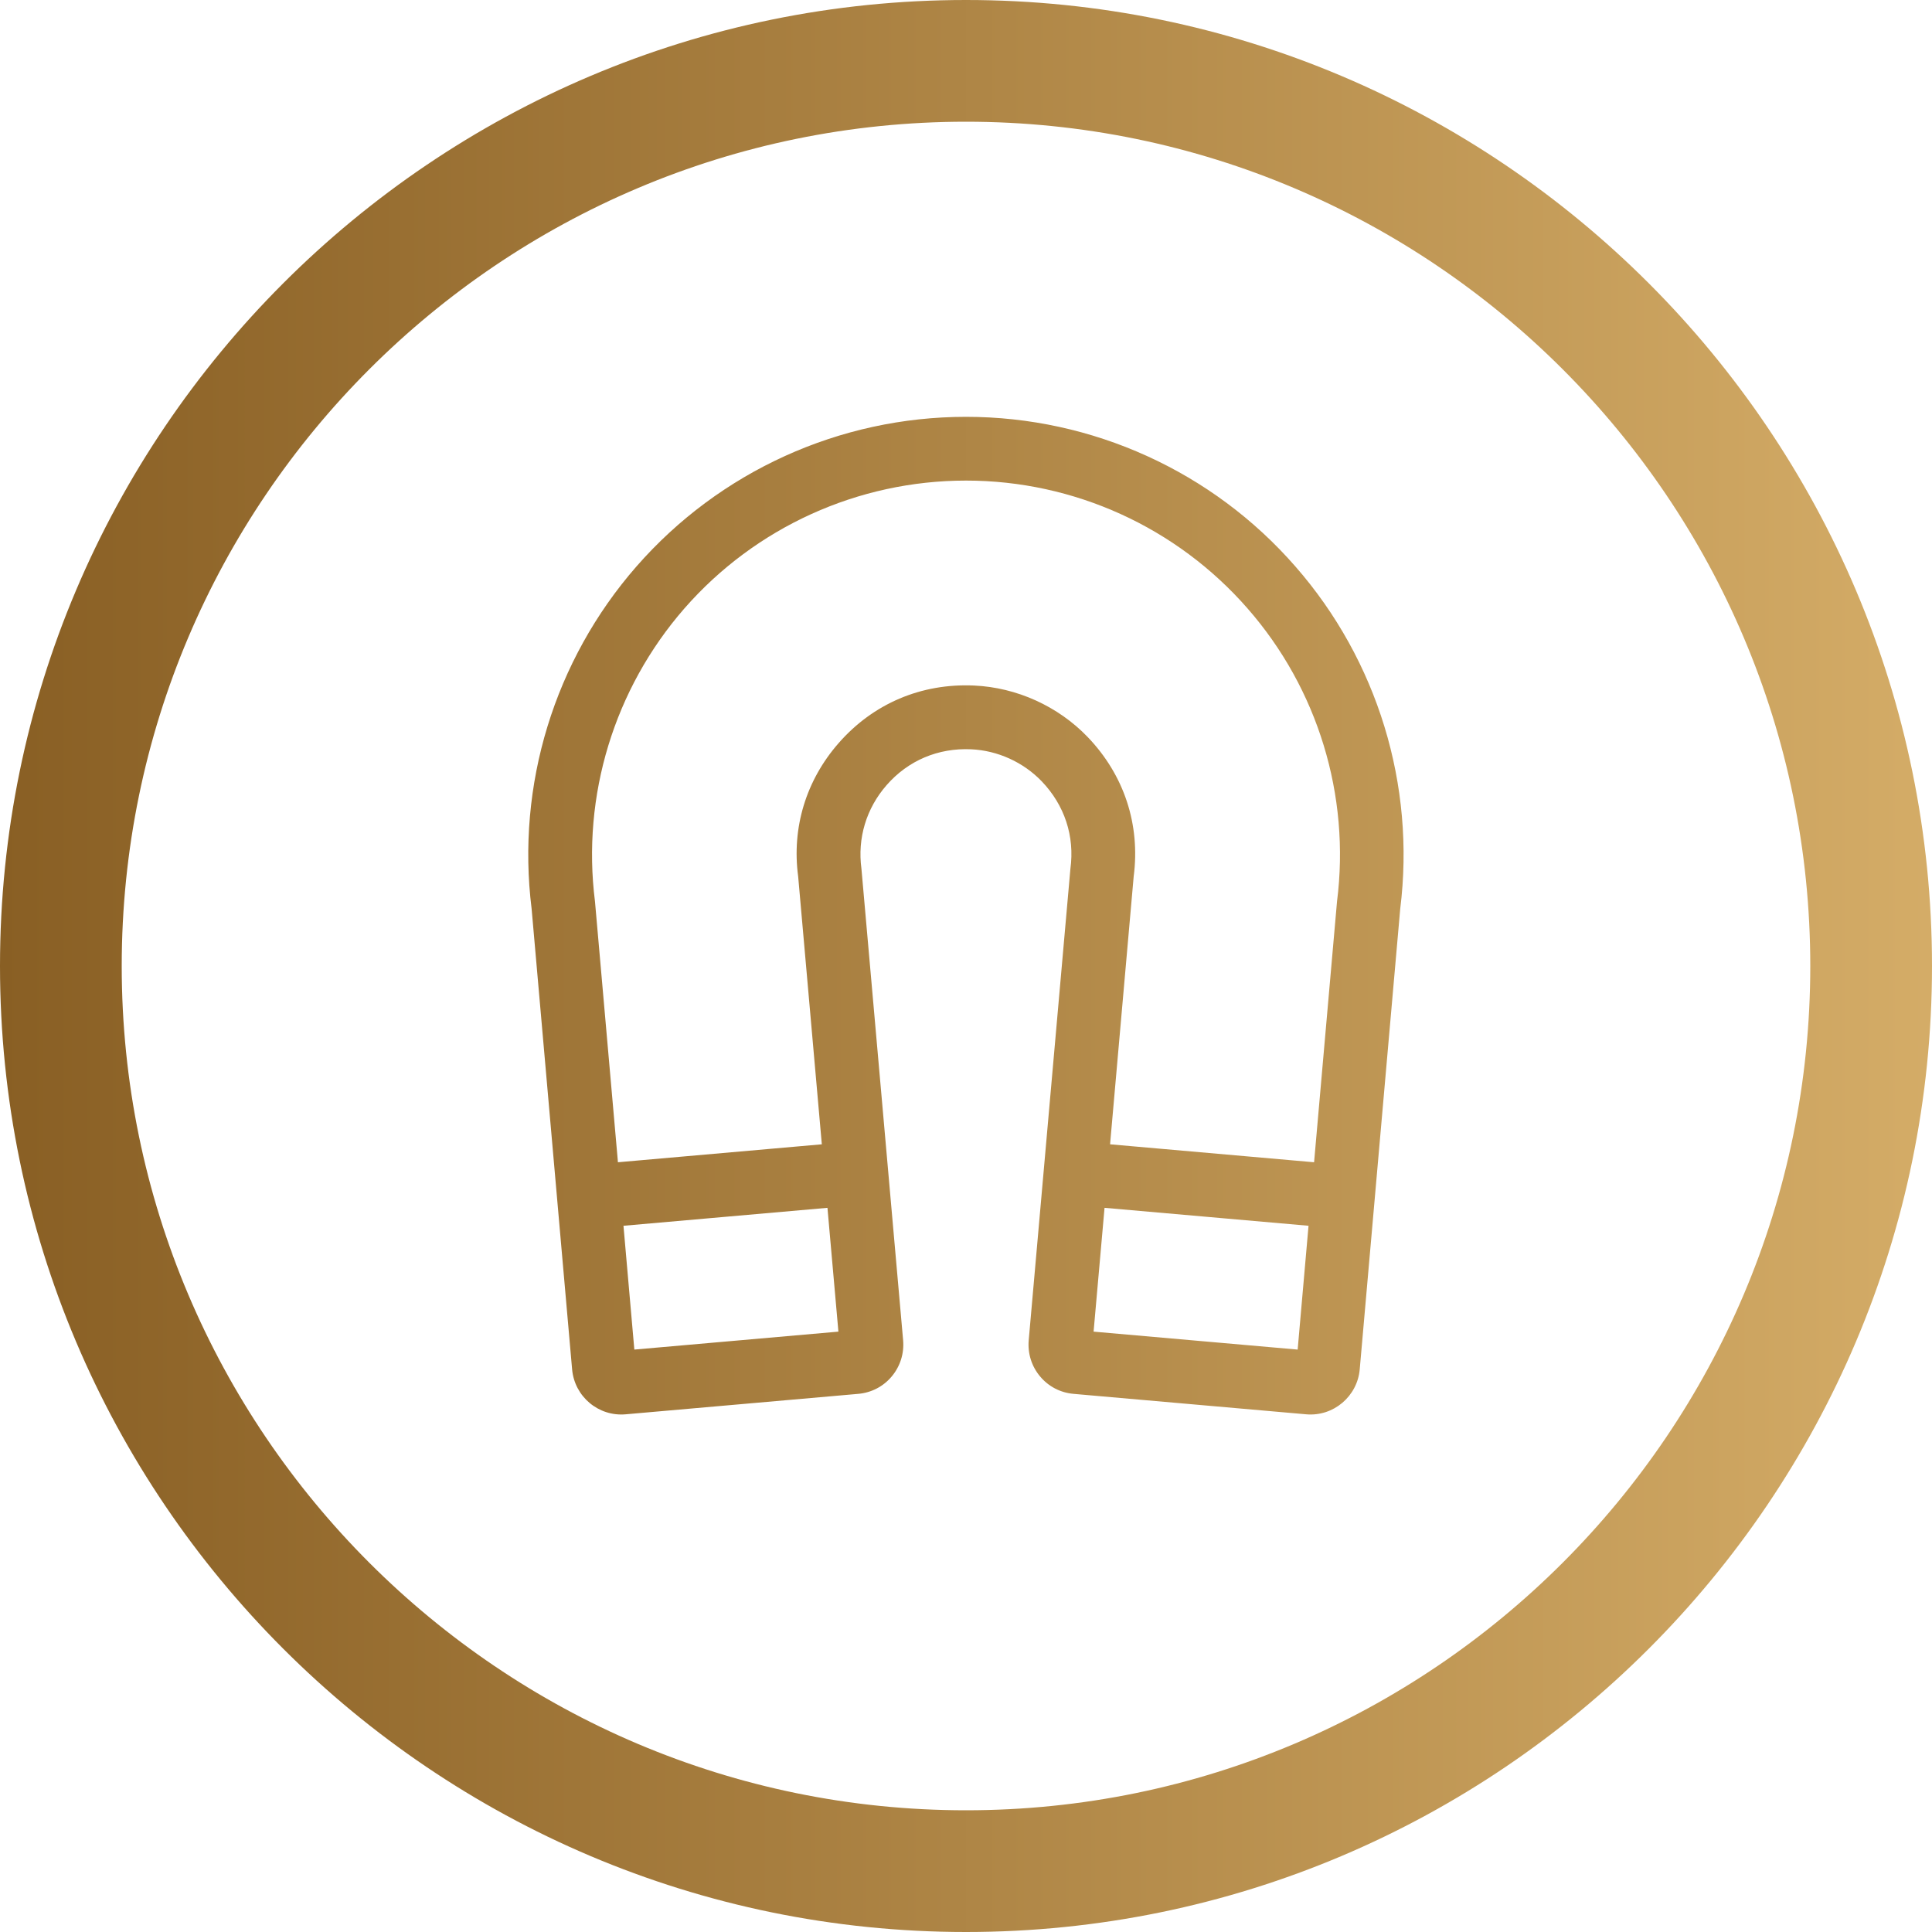 <?xml version="1.0" encoding="utf-8"?>
<!-- Generator: Adobe Illustrator 24.2.0, SVG Export Plug-In . SVG Version: 6.00 Build 0)  -->
<svg version="1.1" id="Manscaped_Icon" xmlns="http://www.w3.org/2000/svg" xmlns:xlink="http://www.w3.org/1999/xlink" x="0px"
	 y="0px" viewBox="0 0 24 24" style="enable-background:new 0 0 24 24;" xml:space="preserve">
<style type="text/css">
	.st0{fill:url(#SVGID_1_);}
</style>
<linearGradient id="SVGID_1_" gradientUnits="userSpaceOnUse" x1="0" y1="12" x2="24" y2="12">
	<stop  offset="0" style="stop-color:#895F24"/>
	<stop  offset="1" style="stop-color:#D4AC67"/>
</linearGradient>
<path class="st0" d="M12,0C5.383,0,0,5.383,0,12C0,18.617,5.383,24,12,24
	C18.617,24,24,18.617,24,12C24,5.383,18.617,0,12,0z M12,22.488
	c-5.783,0-10.488-4.705-10.488-10.488S6.217,1.512,12,1.512
	c5.783,0,10.488,4.705,10.488,10.488S17.783,22.488,12,22.488z M12,5.178
	c-1.569,0-3.062,0.678-4.094,1.859C6.887,8.203,6.412,9.753,6.604,11.29
	l0.503,5.721c0.03,0.337,0.327,0.588,0.665,0.558l2.889-0.254
	c0.163-0.014,0.312-0.091,0.417-0.217c0.105-0.126,0.155-0.285,0.141-0.448
	l-0.518-5.859c-0.051-0.379,0.06-0.748,0.312-1.037
	c0.268-0.307,0.641-0.465,1.052-0.446c0.328,0.015,0.647,0.16,0.875,0.397
	c0.285,0.297,0.412,0.683,0.357,1.087l-0.518,5.858
	c-0.014,0.163,0.036,0.323,0.141,0.448c0.105,0.126,0.253,0.203,0.417,0.217
	l2.889,0.254c0.341,0.03,0.636-0.226,0.665-0.558l0.503-5.72
	c0.192-1.538-0.282-3.088-1.302-4.254C15.062,5.856,13.569,5.178,12,5.178z
	 M7.88,16.765l-0.135-1.538l2.534-0.223l0.136,1.538L7.88,16.765z M16.12,16.765
	l-2.535-0.223l0.136-1.538l2.534,0.223L16.12,16.765z M16.609,11.198l-0.285,3.24
	l-2.534-0.223l0.003-0.038l0.29-3.289c0.084-0.646-0.119-1.261-0.572-1.733
	c-0.367-0.382-0.881-0.615-1.41-0.639c-0.656-0.03-1.254,0.224-1.684,0.716
	c-0.405,0.463-0.583,1.051-0.502,1.655l0.294,3.328L7.676,14.438l-0.003-0.038
	l-0.282-3.202c-0.166-1.314,0.239-2.641,1.111-3.64
	c0.882-1.009,2.157-1.588,3.498-1.588s2.616,0.579,3.498,1.589
	C16.371,8.556,16.776,9.883,16.609,11.198z"/>
</svg>

